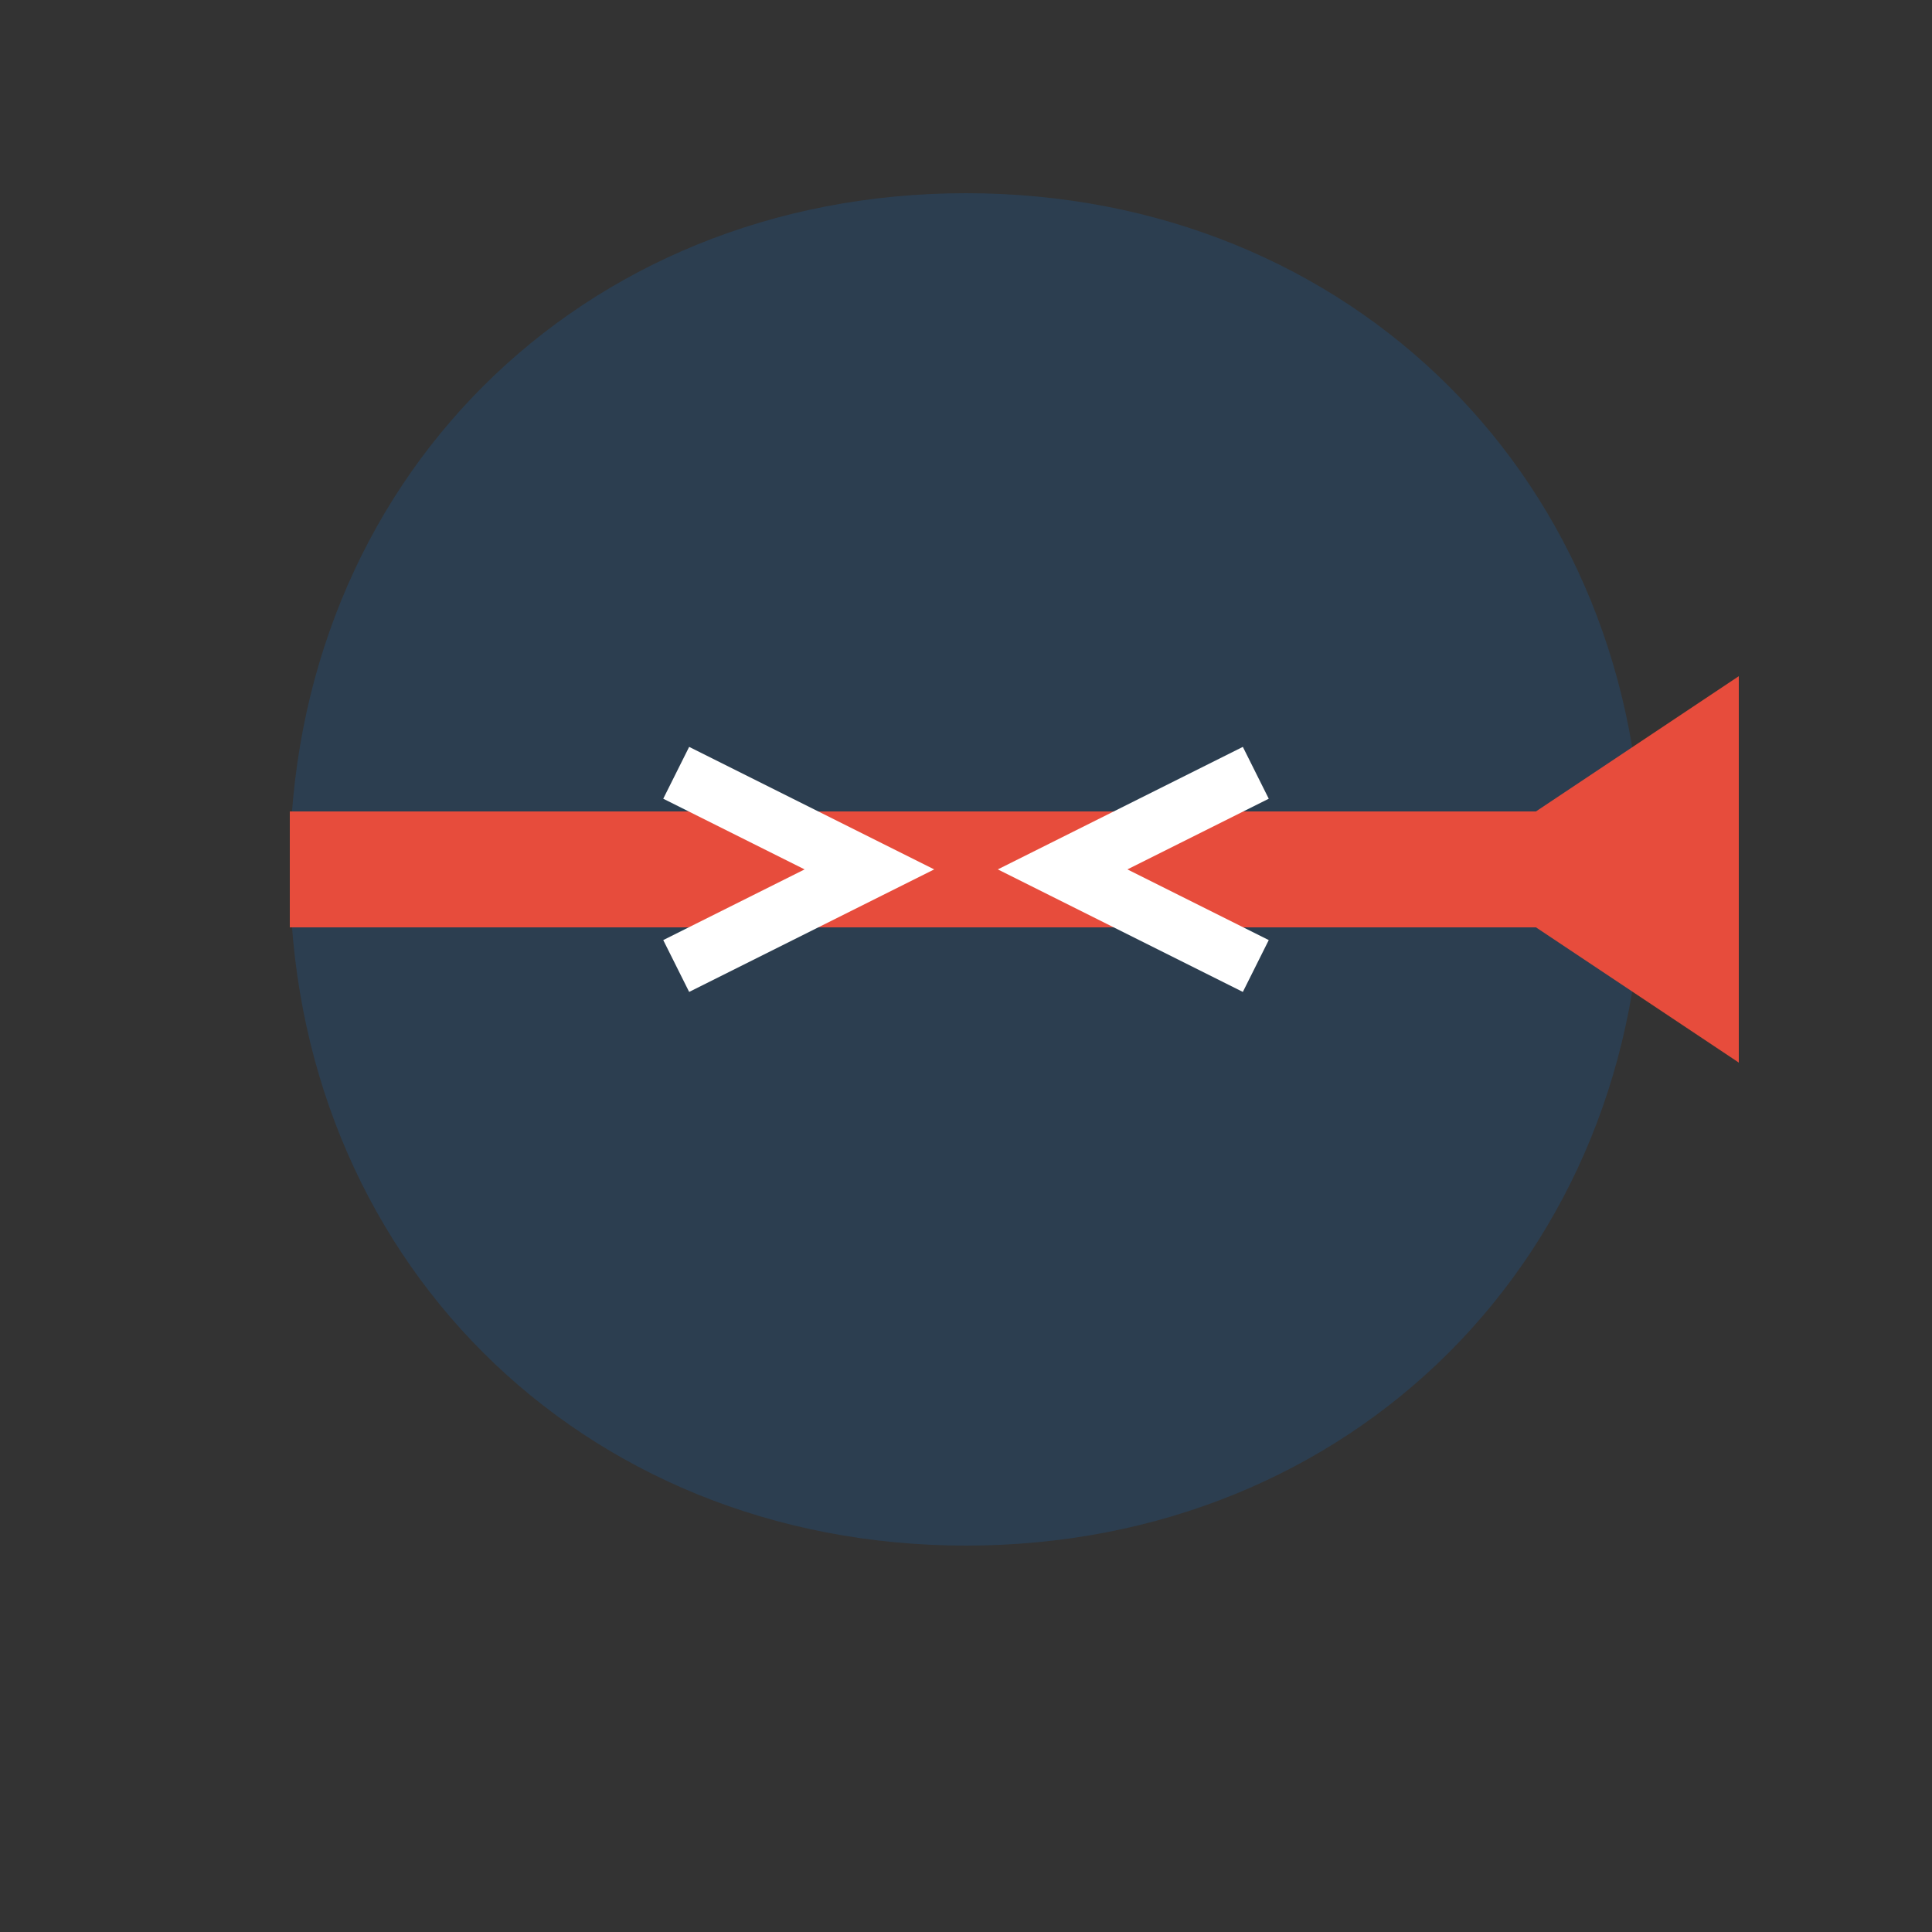 <svg viewBox="0 0 100 100" xmlns="http://www.w3.org/2000/svg">
    <rect x="0" y="0" width="100" height="100" fill="#333333" stroke="none"/>
    <!-- Base ninja shape -->
    <path d="M50 10 
             C70 10, 85 25, 85 45
             C85 65, 70 80, 50 80
             C30 80, 15 65, 15 45
             C15 25, 30 10, 50 10" 
          fill="#2C3E50"/>
    
    <!-- Ninja mask band -->
    <path d="M15 45 L85 45" stroke="#e74c3c" stroke-width="6"/>
    
    <!-- Ninja eyes -->
    <path d="M35 40 L45 45 L35 50" stroke="white" stroke-width="3" fill="none"/>
    <path d="M65 40 L55 45 L65 50" stroke="white" stroke-width="3" fill="none"/>
    
    <!-- Headband knot -->
    <path d="M75 45 L90 35 L90 55 Z" fill="#e74c3c"/>
</svg> 